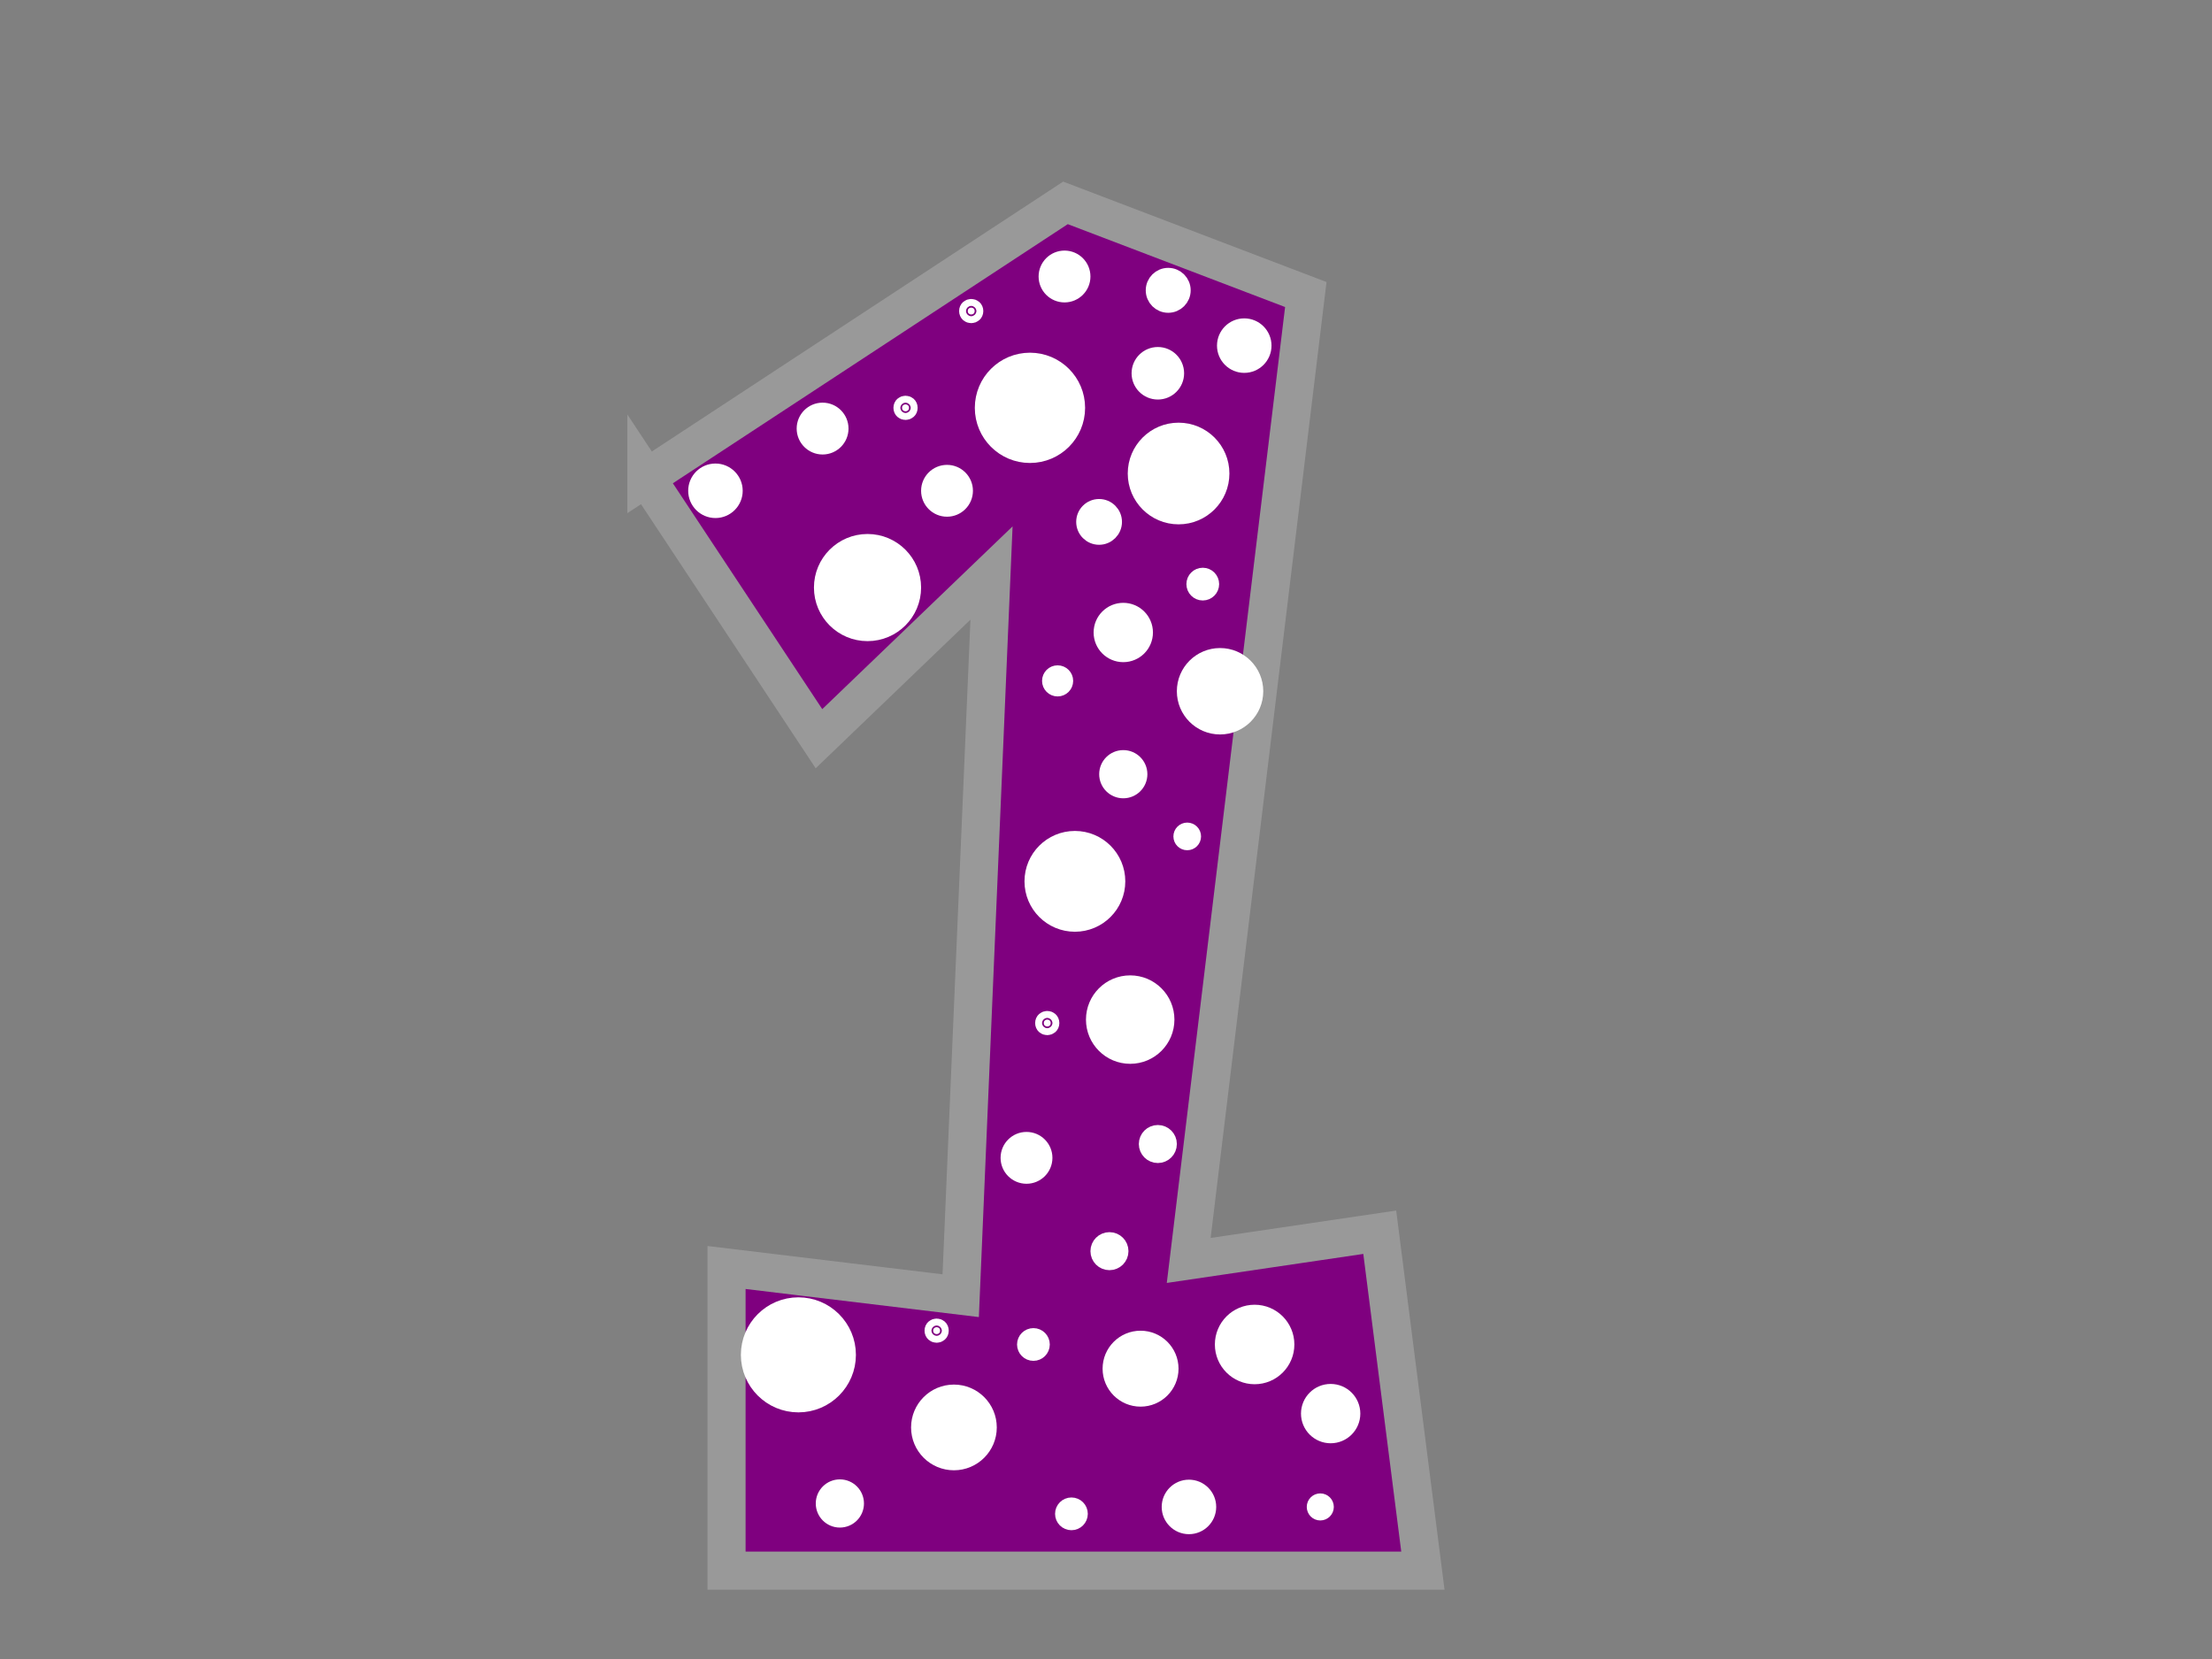 <?xml version="1.0"?><svg width="640" height="480" xmlns="http://www.w3.org/2000/svg">
 <rect width="100%" height="100%" fill="#808080" stroke="none"/>
 <title>Number 1 purple and grey polkadot</title>
 <g>
  <title>Layer 1</title>
  <g id="layer1">
   <path d="m187.028,138.254l49.924,75.477l49.924,-47.938l-8.915,209.091l-67.754,-8.16l0,87.716l201.479,0l-12.481,-97.916l-55.273,8.16l33.877,-279.467l-69.537,-26.519l-121.244,79.557l0,0z" id="path2383" stroke-miterlimit="4" stroke-width="11.028" stroke="#999999" fill-rule="evenodd" fill="#7f007f"/>
   <path id="path3157" d="m355.188,114.796a27.303,31.237 0 1 10,0" stroke-dashoffset="0" stroke-miterlimit="4" stroke-width="3" stroke="#999999" fill="#7f007f"/>
   <path id="path3196" d="m347.536,116.071a14.079,16.107 0 1 10,0" stroke-dashoffset="0" stroke-miterlimit="4" stroke-width="2" stroke="#999999" fill="#7f007f"/>
   <path id="path3198" d="m339.344,116.07a5.887,6.736 0 1 10,0" stroke="#999999" fill="#7f007f"/>
   <path id="path3200" d="m340.88,112.263a2.56,2.929 0 1 10,0" stroke="#999999" fill="#7f007f"/>
   <path id="path3155" d="m302.923,80.118a23.179,26.519 0 1 10,0" stroke-dashoffset="0" stroke-miterlimit="4" stroke-width="3" stroke="#999999" fill="#7f007f"/>
   <path id="path3183" d="m295.531,75.527a10.438,11.942 0 1 10,0" stroke-dashoffset="0" stroke-miterlimit="4" stroke-width="2" stroke="#999999" fill="#7f007f"/>
   <path id="path3185" d="m289.458,75.527a4.365,4.994 0 1 10,0" stroke="#999999" fill="#7f007f"/>
   <path id="path3187" d="m290.597,72.705a1.898,2.171 0 1 10,0" stroke="#999999" fill="#7f007f"/>
  </g>
  <circle id="svg_1" r="13.454" cy="118" cx="298" stroke-width="5" stroke="#ffffff" fill="#ffffff"/>
  <circle id="svg_2" r="14.142" cy="392" cx="231" stroke-width="5" stroke="#ffffff" fill="#ffffff"/>
  <circle id="svg_3" r="4.472" cy="224" cx="325" stroke-width="5" stroke="#ffffff" fill="#ffffff"/>
  <circle id="svg_4" r="5.385" cy="142" cx="207" stroke-width="5" stroke="#ffffff" fill="#ffffff"/>
  <circle id="svg_5" r="5.385" cy="100" cx="360" stroke-width="5" stroke="#ffffff" fill="#ffffff"/>
  <circle id="svg_6" r="5" cy="80" cx="308" stroke-width="5" stroke="#ffffff" fill="#ffffff"/>
  <circle id="svg_7" r="9" cy="389" cx="363" stroke-width="5" stroke="#ffffff" fill="#ffffff"/>
  <circle id="svg_8" r="5.385" cy="436" cx="344" stroke-width="5" stroke="#ffffff" fill="#ffffff"/>
  <circle id="svg_9" r="10.296" cy="295" cx="327" stroke-width="5" stroke="#ffffff" fill="#ffffff"/>
  <circle id="svg_10" r="4.472" cy="435" cx="243" stroke-width="5" stroke="#ffffff" fill="#ffffff"/>
  <circle id="svg_11" r="12.207" cy="137" cx="341" stroke-width="5" stroke="#ffffff" fill="#ffffff"/>
  <circle id="svg_12" r="6.083" cy="183" cx="325" stroke-linecap="null" stroke-linejoin="null" stroke-dasharray="null" stroke-width="5" stroke="#ffffff" fill="#ffffff"/>
  <circle id="svg_13" r="8.485" cy="396" cx="330" stroke-linecap="null" stroke-linejoin="null" stroke-dasharray="null" stroke-width="5" stroke="#ffffff" fill="#ffffff"/>
  <circle id="svg_14" r="6.083" cy="409" cx="385" stroke-linecap="null" stroke-linejoin="null" stroke-dasharray="null" stroke-width="5" stroke="#ffffff" fill="#ffffff"/>
  <circle id="svg_15" r="9.899" cy="413" cx="276" stroke-linecap="null" stroke-linejoin="null" stroke-dasharray="null" stroke-width="5" stroke="#ffffff" fill="#ffffff"/>
  <circle id="svg_16" r="13" cy="170" cx="251" stroke-linecap="null" stroke-linejoin="null" stroke-dasharray="null" stroke-width="5" stroke="#ffffff" fill="#ffffff"/>
  <circle id="svg_17" r="1" cy="118" cx="262" stroke-linecap="null" stroke-linejoin="null" stroke-dasharray="null" stroke-width="5" stroke="#ffffff" fill="#ffffff"/>
  <circle id="svg_18" r="1.5" cy="242" cx="343.5" stroke-linecap="null" stroke-linejoin="null" stroke-dasharray="null" stroke-width="5" stroke="#ffffff" fill="#ffffff"/>
  <circle id="svg_19" r="1" cy="385" cx="271" stroke-linecap="null" stroke-linejoin="null" stroke-dasharray="null" stroke-width="5" stroke="#ffffff" fill="#ffffff"/>
  <circle id="svg_20" r="3" cy="331" cx="335" stroke-linecap="null" stroke-linejoin="null" stroke-dasharray="null" stroke-width="5" stroke="#ffffff" fill="#ffffff"/>
  <circle id="svg_21" r="5" cy="335" cx="297" stroke-linecap="null" stroke-linejoin="null" stroke-dasharray="null" stroke-width="5" stroke="#ffffff" fill="#ffffff"/>
  <circle id="svg_22" r="1.414" cy="436" cx="382" stroke-linecap="null" stroke-linejoin="null" stroke-dasharray="null" stroke-width="5" stroke="#ffffff" fill="#ffffff"/>
  <circle id="svg_23" r="5" cy="142" cx="274" stroke-linecap="null" stroke-linejoin="null" stroke-dasharray="null" stroke-width="5" stroke="#ffffff" fill="#ffffff"/>
  <circle id="svg_24" r="2.236" cy="169" cx="348" stroke-linecap="null" stroke-linejoin="null" stroke-dasharray="null" stroke-width="5" stroke="#ffffff" fill="#ffffff"/>
  <circle id="svg_25" r="12.083" cy="255" cx="311" stroke-linecap="null" stroke-linejoin="null" stroke-dasharray="null" stroke-width="5" stroke="#ffffff" fill="#ffffff"/>
  <circle id="svg_26" r="4" cy="84" cx="338" stroke-linecap="null" stroke-linejoin="null" stroke-dasharray="null" stroke-width="5" stroke="#ffffff" fill="#ffffff"/>
  <circle id="svg_27" r="5.099" cy="108" cx="335" stroke-linecap="null" stroke-linejoin="null" stroke-dasharray="null" stroke-width="5" stroke="#ffffff" fill="#ffffff"/>
  <circle id="svg_28" r="5" cy="124" cx="238" stroke-linecap="null" stroke-linejoin="null" stroke-dasharray="null" stroke-width="5" stroke="#ffffff" fill="#ffffff"/>
  <circle id="svg_29" r="10" cy="200" cx="353" stroke-linecap="null" stroke-linejoin="null" stroke-dasharray="null" stroke-width="5" stroke="#ffffff" fill="#ffffff"/>
  <circle id="svg_30" r="4.123" cy="151" cx="318" stroke-linecap="null" stroke-linejoin="null" stroke-dasharray="null" stroke-width="5" stroke="#ffffff" fill="#ffffff"/>
  <circle id="svg_31" r="1" cy="90" cx="281" stroke-linecap="null" stroke-linejoin="null" stroke-dasharray="null" stroke-width="5" stroke="#ffffff" fill="#ffffff"/>
  <circle id="svg_32" r="2.236" cy="389" cx="299" stroke-linecap="null" stroke-linejoin="null" stroke-dasharray="null" stroke-width="5" stroke="#ffffff" fill="#ffffff"/>
  <circle id="svg_33" r="1" cy="296" cx="303" stroke-linecap="null" stroke-linejoin="null" stroke-dasharray="null" stroke-width="5" stroke="#ffffff" fill="#ffffff"/>
  <circle id="svg_34" r="2" cy="197" cx="306" stroke-linecap="null" stroke-linejoin="null" stroke-dasharray="null" stroke-width="5" stroke="#ffffff" fill="#ffffff"/>
  <circle id="svg_35" r="3" cy="362" cx="321" stroke-linecap="null" stroke-linejoin="null" stroke-dasharray="null" stroke-width="5" stroke="#ffffff" fill="#ffffff"/>
  <circle id="svg_36" r="2.236" cy="438" cx="310" stroke-linecap="null" stroke-linejoin="null" stroke-dasharray="null" stroke-width="5" stroke="#ffffff" fill="#ffffff"/>
 </g>
</svg>